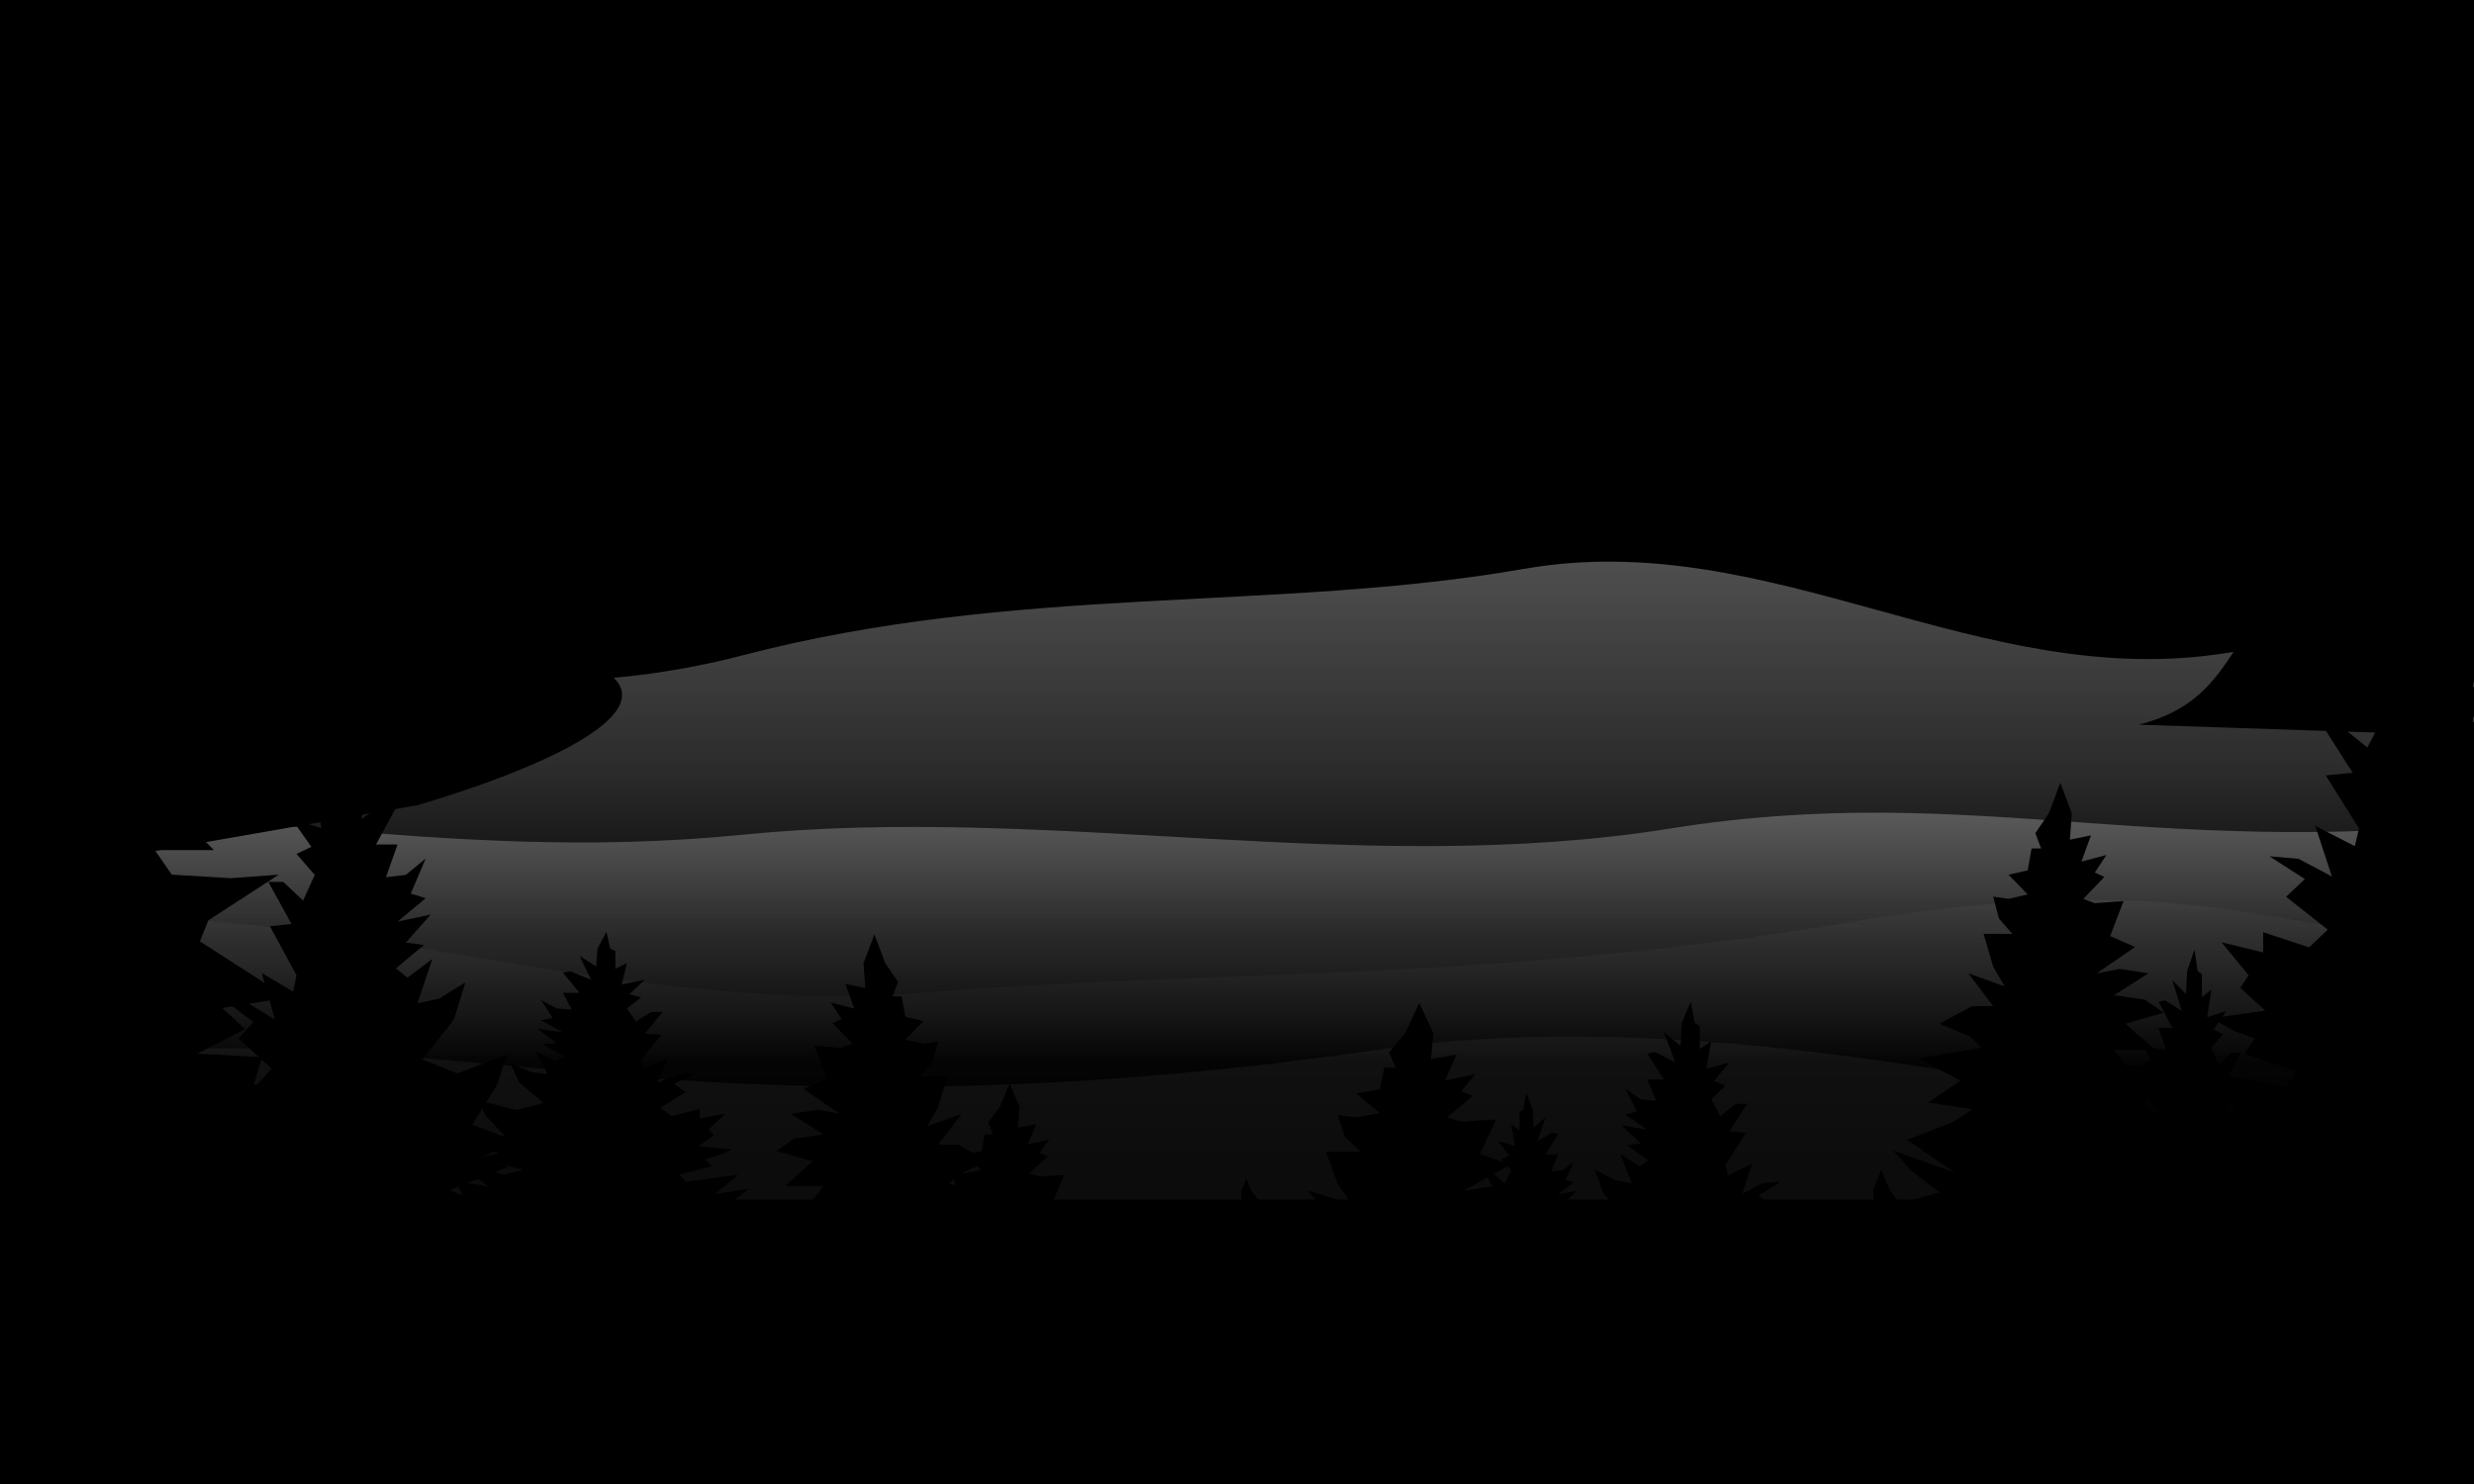 <svg xmlns="http://www.w3.org/2000/svg" viewBox="0 0 2000 1200">
  <rect x="0" y="0" width="2000" height="1200" fill="#808080" stroke="none"/>
  <defs>
    <title>Sunset at the lake</title>
    <style type="text/css">
	svg {
	--lila1: oklch(0.6 0.13 345);
	--lila2: oklch(0.45 0.12 330);
	--lila3: oklch(0.3 0.071 325);
	--lila4: oklch(0.25 0.071 325);
	--lila5: oklch(0.15 0.071 325);

	--red1: oklch(0.591 0.142 42.58);
	--red2: oklch(0.542 0.185 25.92);
	--red3: oklch(0.45 0.151 12.74);
	--red4: oklch(0.4 0.111 18.2);
	--red5: oklch(0.349 0.111 18.2);
	
	--yellow1: oklch(0.87 0.07 75);
	--yellow2: oklch(0.76 0.13 75);
	--yellow3: oklch(0.70 0.14 75);
	--yellow4: oklch(0.28 0.14 75);
	
	overflow: hidden;
	stroke-width: 0px;
	}
	</style>
	
    <clipPath id="viewport-clip" clipPathUnits="userSpaceOnUse">
      <rect x="0" y="0" width="2000" height="1200"/>
    </clipPath>
    
    <symbol id="tree-1" viewBox="0 0 344 426">
      <path d="m159 426 3-56-23 11-3-7-35 18 5-19-22 10-8-10-26 8-10-16-13-1-27-24 26 8 27-1-13-5-9-11-8-9 25 8 27-1-25-7 12-2-31-15 24 1-21-13 41 6 18-6-30-5 6-4-22 1 13-8 29-9-27-4 5-6-19-2 18-8 21-1-21-12 14-2-22-18 26 4-18-16 41 6 5-6-25-7 5-6-10-3-11-5 26-3-12-9 4-5-13-13 20 4v-8l22 6 9-7-20-13 9-7-17-9 14 1 16 7-8-20 19 8 2-7-16-21 13-1-14-18h9l12 8 7-11-11-9 9-3-12-12 18 4-4-18 9 5V16l4-2 3-14 7 14 1 15 13-9-9 20 16-7 6 1-13 17h13l-7 14 12-1 12-7-9 15 9 2-17 10 20-3-15 12 11 1-17 10 7 4 15-8-9 19 13-2 16-7-7 16-19 17 21 6 30-8-6 13-15 17 27 7-22 7 17 4-36 10 15 4 19-5 14-1-21 16 26-5-10 21-17 12 19 1 13-3-4 12-35 14 22 9 20-2-14 12-28 6h56l-19 11 22-3-18 21-21 5h33l16 2-11 8 30 5-21 8 17 16-37-2 1 13-23-7-20 10-6-7-18 9-26-11 3 9-30-4v53z"/>
    </symbol>
    <symbol id="tree-2" viewBox="0 0 244 374">
      <path d="M113 375v-52l-3 7-14-9-18 18v-22l-8 12-38-5-23 3 10-13-18-14h25l6-3-17-13 13-2 16 4-5-8 13-4-19-7-9-10 27 1 13-5-23-3-3-11h29l-21-6 5-8-17-7 14-4 14 3-2-7-15-11-4-10 19 3-4-11 23-1-17-7 8-6-23-3 31-16-3-6-25-13 17 1 21-1 6-7H73l15-12-20-5 10-6 16-2-18-10 15-2 12 2-20-12 13-5-7-16 15 1 6-2-11-10 5-2-6-8 13 3-5-12 11 2-1-12 6-14 6 14 7 9-3 7h5l2 10 10 2-10 9 10 2 8-1-3 10-7 7h15l-5 15-6 9 19-6-13 15h11l17 8-16 6-6 5 33 5-22 10 17 10-23 3 10 6 24 8-25 15 32-10-9 9-15 10 29 7-23 9-3 5 13 2 18 7-18 3-18 11 27-3-8 18 11-1 18 5-31 16 21-5-12 8 5 9-25 4h30l19 6-31 6-4 5h42l-9 11-21 8 4 12-27-10-4 15-32-11-2 10-10-17-8 9-8 4-1 14 2 31z"/>
    </symbol>
    <symbol id="treeline" viewBox="0 0 400 200">
      <polygon points="0 13 0 199 400 201 392 195 386 177 380 179 374 163 362 191 358 177 346 159 338 183 324 149 318 169 312 147 306 141 302 157 294 153 288 165 280 127 270 145 262 141 262 123 256 117 250 127 244 119 234 133 228 123 224 105 218 99 212 115 210 107 206 99 202 83 196 103 190 109 188 101 182 85 174 113 170 109 168 97 162 83 152 97 142 75 130 95 122 63 114 83 106 61 100 57 94 47 90 73 84 81 80 63 86 65 82 57 76 39 66 59 58 47 54 27 48 47 44 37 40 19 34 15 30 25 24 29 18 17 14 3 8 1"/>
    </symbol>
    
    <linearGradient id="fog-grad" x1="0" y1="0" x2="0" y2="1">
      <stop offset="0" stop-color="white" stop-opacity="0.55"/>
      <stop offset="0.6" stop-color="white" stop-opacity="0.28"/>
      <stop offset="1" stop-color="white" stop-opacity="0"/>
    </linearGradient>
    
    
  </defs>

  <g clip-path="url(#viewport-clip)">

    <rect id="sky" fill="oklch(0.70 0.14 75)" width="2000" height="1200"/>

    <path id="clouds" fill="oklch(0.76 0.13 75)" d="M 116 78 C 167 65 238 71 263 134 C 319 120 380 149 359 182 C 326 234 133 161 0 260 L 0 154 C 0 154 12 130 75 149 C 39 118 61 92 116 78 M 1871 132 C 1957 58 2000 89 2000 89 L 2000 421 C 1999 421 1711 329 1635 343 C 1590 352 1217 334 1281 189 C 1267 155 1297 120 1386 147 C 1395 120 1478 91 1524 173 C 1545 103 1623 124 1645 132 C 1686 88 1764 64 1816 75 C 1871 86 1871 132 1871 132"/>

    <circle id="sun" fill="oklch(0.87 0.07 75)" cx="960" cy="190" r="60"/>

    <rect id="water" fill="oklch(0.6 0.13 345)" y="447" width="2000" height="753"/>

    <g id="shadows" fill="oklch(0.3 0.071 325)" opacity=".3" transform="matrix(1 0 0 0.894 0 62.529)">
      <use width="400" height="200" href="#treeline" transform="matrix(1, 0, 0, -0.728, 512.386, 831.713)"/>
      <use width="400" height="200" href="#treeline" transform="matrix(1.518, 0, 0, -1.101, 37.977, 971)"/>
      <path d="m126 759-41 13 827 30-31-277-420 159z" style="transform-box:fill-box;transform-origin:50% 50%" transform="matrix(-1 0 0 -1 14 127)"/>
      <path d="M800 468c-96 43-256 21-309 54l537 27z" style="transform-box:fill-box;transform-origin:50% 50%" transform="matrix(-1 0 0 -1 -43 14)"/>
      <use width="400" height="200" href="#treeline" transform="matrix(-1, 0, 0, -0.515, 1773.656, 700.009)"/>
      <use width="400" height="200" href="#treeline" transform="matrix(-1.518, 0, 0, -1.101, 2190.298, 835.456)"/>
      <path d="m1509 501-75-11 566 19v33zm-125 101-41-13 657-19v89l-451-40z"/>
    </g>

    <g id="mountains">
      <path fill="oklch(0.4 0.111 18.2)" d="M 1814 367 C 1814 367 1548 482 1524 485 C 1490 490 1453 489 1425 505 C 1425 505 1770 505 2000 511 L 2000 288 C 1926 311 1881 303 1864 322 C 1853 335 1814 367 1814 367"/>
      <path fill="oklch(0.349 0.111 18.2)" d="M 1939 328 C 1939 328 1876 341 1846 367 C 1835 382 1767 509 1767 509 L 2000 470 L 2000 298 C 1999 298 1960 319 1939 328"/>
      <path fill="oklch(0.542 0.185 25.92)" d="M1063 322c5-2 10-6 15-10 17-14 40-22 62-24 13-2 28 0 40-2 25-6 45-20 70-26 25-8 43-6 68-14 15-6 37-18 55-22 30-12 95 16 125 30 35 14 57-2 72 6 40 18 65 32 105 48 35 14 85 32 123 44 32 12 79 10 109 22 3 0 263 101 263 101s-845-19-1127-33c-140-6-1053-42-1188-62-5 0 793-36 823-52 20-10 32-26 52-32l45-18c8-4 15-6 23-6 7 0 30 12 37 14 30 8 23 8 55 14 13 2 30 12 45 14 33 4 60 14 88 22 7 2 32-12 40-14"/>
      <path fill="oklch(0.591 0.142 42.58)" d="M1424 322c-7-1-16-2-20-7-4-4-32 0-32-6-2-9 19-7 19-11s11-1 8-8c-2-4-1-6 2-8 6-7 25-14 10-23-4-3-10-5-14-8-4-4-7-8-7-8s-14-8-21-13c0 0 18-2 6-7-25 6-59 22-58 22-25 10-42 7-67 14-24 7-45 22-70 26l-40 2c-23 2-49 8-65 21l-13 13c-6 2-27 14-37 16 16 9 47 3 65 1 25-1 57-3 67 19 0 0 33-8 50-11 12-2 36-6 46 3 10 10-18 24-26 31-17 14 85 19 85 19s70-44 98-59c-6-9 25-16 14-18"/>
      <path fill="oklch(0.45 0.151 12.74)" d="m-197 453 427-181 80-38c21-5 35 14 35 14l38 16 35 8 25 20c113 23 127 44 127 44s45 6 66 5l29-20s30-3 65-5 73 20 73 20l20 8 42-1 18 13h32l33 18 32 6 38 10s23-11 34-9l43 23 33 6 28 13 102-43 35-10 52-28 34 20c14 6 66 16 74 18 16 5 47 16 47 16 23 10 45 23 68 32 0 0 69 8 102 18l200 33C-15 490-197 453-197 453"/>
      <path fill="oklch(0.591 0.142 42.58)" d="M1253 401c7 2-15 13-11 19 4 7 15 1 23 1 9 0 19-2 28-2 1 0-13 15-19 22-3 4 6-1 6 7 0 6-10 17-5 16 24-5 47-16 68-29 3-2-10-5-8-8 6-9 20-10 26-18 2-3-7-2-9-5-2-4-4-10-1-17-2-3-27-10-25-16 3-11 16-17 22-27l-4-3c-25 11-52 28-52 28l-35 11c-11 5-18 16-29 21-10 4-20 4-31 7-10 2-18 5-29 10 0 0 27-2 42-5s33-14 43-12" style="opacity:0.5"/>
      <path fill="oklch(0.591 0.142 42.58)" d="M527 396c14 1-31-20-25-33s25 1 39-2c4 0 3-6 4-6 13 1 43 17 38 5-15-35-38-29-62-37-27-9-37-13-63-28l-16-4c-6-5-24-19-24-19l-35-8c-11-5-38-16-38-16-9-11-20-15-24-14-5-1 7 7 11 10 17 12 43 20 52 42 0 1-19 22-16 28 3 5 11 2 16 5 19 10 38 20 55 32l-27 4c37 18 74 37 115 41" style="opacity:0.6"/>
      <path fill="oklch(0.4 0.111 18.2)" d="m-65 510 485-102c18-6 35-10 53-6 17 6 77 2 92-2 30-8 58 26 90 26 13 0 35-4 35-4 13 2 25 10 35 18 75 46 193 26 260 78z"/>
      <path fill="oklch(0.349 0.111 18.2)" d="M778 516c-3-4-17-19-53-28-15-2-27-2-42-4-13-2-25-2-38-6-5-2-20-6-17-12 2-4 5-8 7-12 5-6 0-12-7-16-8-2-15-4-23-6l-15-6c-7-2-20-6-25-12s-2-10 0-14c-15 4-75 8-92 2-18-4-35 0-53 6-37 8-485 102-485 102s538 2 843 6"/>
    </g>

    <g id="treelines" fill="oklch(0.45 0.12 330)">
      <use width="400" height="200" href="#treeline" transform="matrix(1.097, 0, 0, 1.194, 473.669, 421.24)"/>
      <use width="400" height="200" href="#treeline" transform="matrix(1.072, 0, 0, 1.357, 205, 269.274)"/>
      <use width="400" height="200" href="#treeline" transform="matrix(-1, 0, 0, 0.568, 1776, 458.415)"/>
      <use width="400" height="200" href="#treeline" transform="matrix(-0.953, 0, 0, 1, 2021.28, 329)"/>
      <path d="M925 673s-340-12-524-1L0 705V182s32-9 115 76c56 9 101 44 97 46l54 54 248 139zm418-86s109 10 351-1l306 9V391s-181 87-178 88l-206 56c6-8-268 31-273 52"/>
    </g>

    <g id="fog" filter="drop-shadow(0 0 24px white)">
      <path d="M 0 530 C 200 505 378 588 600 530 C 822 472 1032 495 1232 460 C 1432 425 1600 560 1800 528 C 2000 496 2000 555 2000 555 L 2000 760 L 0 760 L 0 530 Z" fill="url(#fog-grad)" opacity=".6"/>
      <path d="M-50 665 C 150 640 350 700 600 675 S 1100 710 1350 670 S 1750 700 2050 660 L 2050 860 L -50 860 Z" fill="url(#fog-grad)" opacity=".5"/>
      <path d="M 0 745 C 250 720 494 823 744 803 C 994 783 1200 795 1500 745 C 1800 695 1850 770 2000 750 L 2000 940 L 0 940 L 0 745 Z" fill="url(#fog-grad)" opacity=".07"/>
    </g>

    <path id="shadows-front" opacity=".2" fill="oklch(0.25 0.071 325)" d="M402 519c181 25 93 85-64 132L0 710V221c3 0 45 29 190 146 126 91 110 120 212 152m1327 67 270 9 1-211c-54 51-74 36-114 59-89 51-70 121-157 143"/>
      <path d="M0 860c180-24 300-8 480 8 220 20 420 12 640-20 200-28 420 10 580 40v82H0z" fill="white" opacity=".05"/>

    <g id="trees" fill="oklch(0.25 0.071 325)">
      <use width="344" height="426" href="#tree-1" transform="matrix(1.339, 0, 0, 1.889, 49.551, 586.557)"/>
      <use width="344" height="426" href="#tree-1" transform="matrix(-1.035, 0, 0, 0.967, 665.148, 753.563)"/>
      <use width="344" height="426" href="#tree-1" transform="matrix(1.235, 0, 0, 1.135, 315.139, 934.519)"/>
      <use width="244" height="374" href="#tree-2" transform="matrix(-1.34, 0, 0, 1.367, 979.696, 876.233)"/>
      <use width="344" height="426" href="#tree-1" transform="matrix(-0.746, 0, 0, 0.628, 1067.849, 1011.617)"/>
      <use width="244" height="374" href="#tree-2" transform="matrix(0.748, 0, 0, 0.744, 916.323, 953.239)"/>
      <use width="344" height="426" href="#tree-1" transform="matrix(0.756, 0, 0, 0.979, 1105.972, 883.611)"/>
      <use width="344" height="426" href="#tree-1" transform="matrix(-1.036, 0, 0, 1.234, 1541.928, 809.951)"/>
      <use width="244" height="374" href="#tree-2" transform="matrix(1.111, 0, 0, 1.165, 1385.337, 945.806)"/>
      <use width="244" height="374" href="#tree-2" transform="matrix(-1.55, 0, 0, 1.771, 1854.662, 632.972)"/>
      <use width="344" height="426" href="#tree-1" transform="matrix(-0.853, 0, 0, 1.244, 1918.229, 767.833)"/>
    </g>

    <g id="trees-front" fill="oklch(0.15 0.071 325)">
      <use width="244" height="374" href="#tree-2" transform="matrix(-2.277, 0, 0, 2.839, 339.208, 341.047)"/>
      <use width="244" height="374" href="#tree-2" transform="matrix(1.47, 0, 0, 1.667, 527.528, 755.642)"/>
      <use width="344" height="426" href="#tree-1" transform="matrix(1.684, 0, 0, 2.046, 1667.902, 450.99)"/>
      <use width="244" height="374" href="#tree-2" transform="matrix(-1.884, 0, 0, 1.746, 1377.195, 810.953)"/>
    </g>
  </g>
</svg>